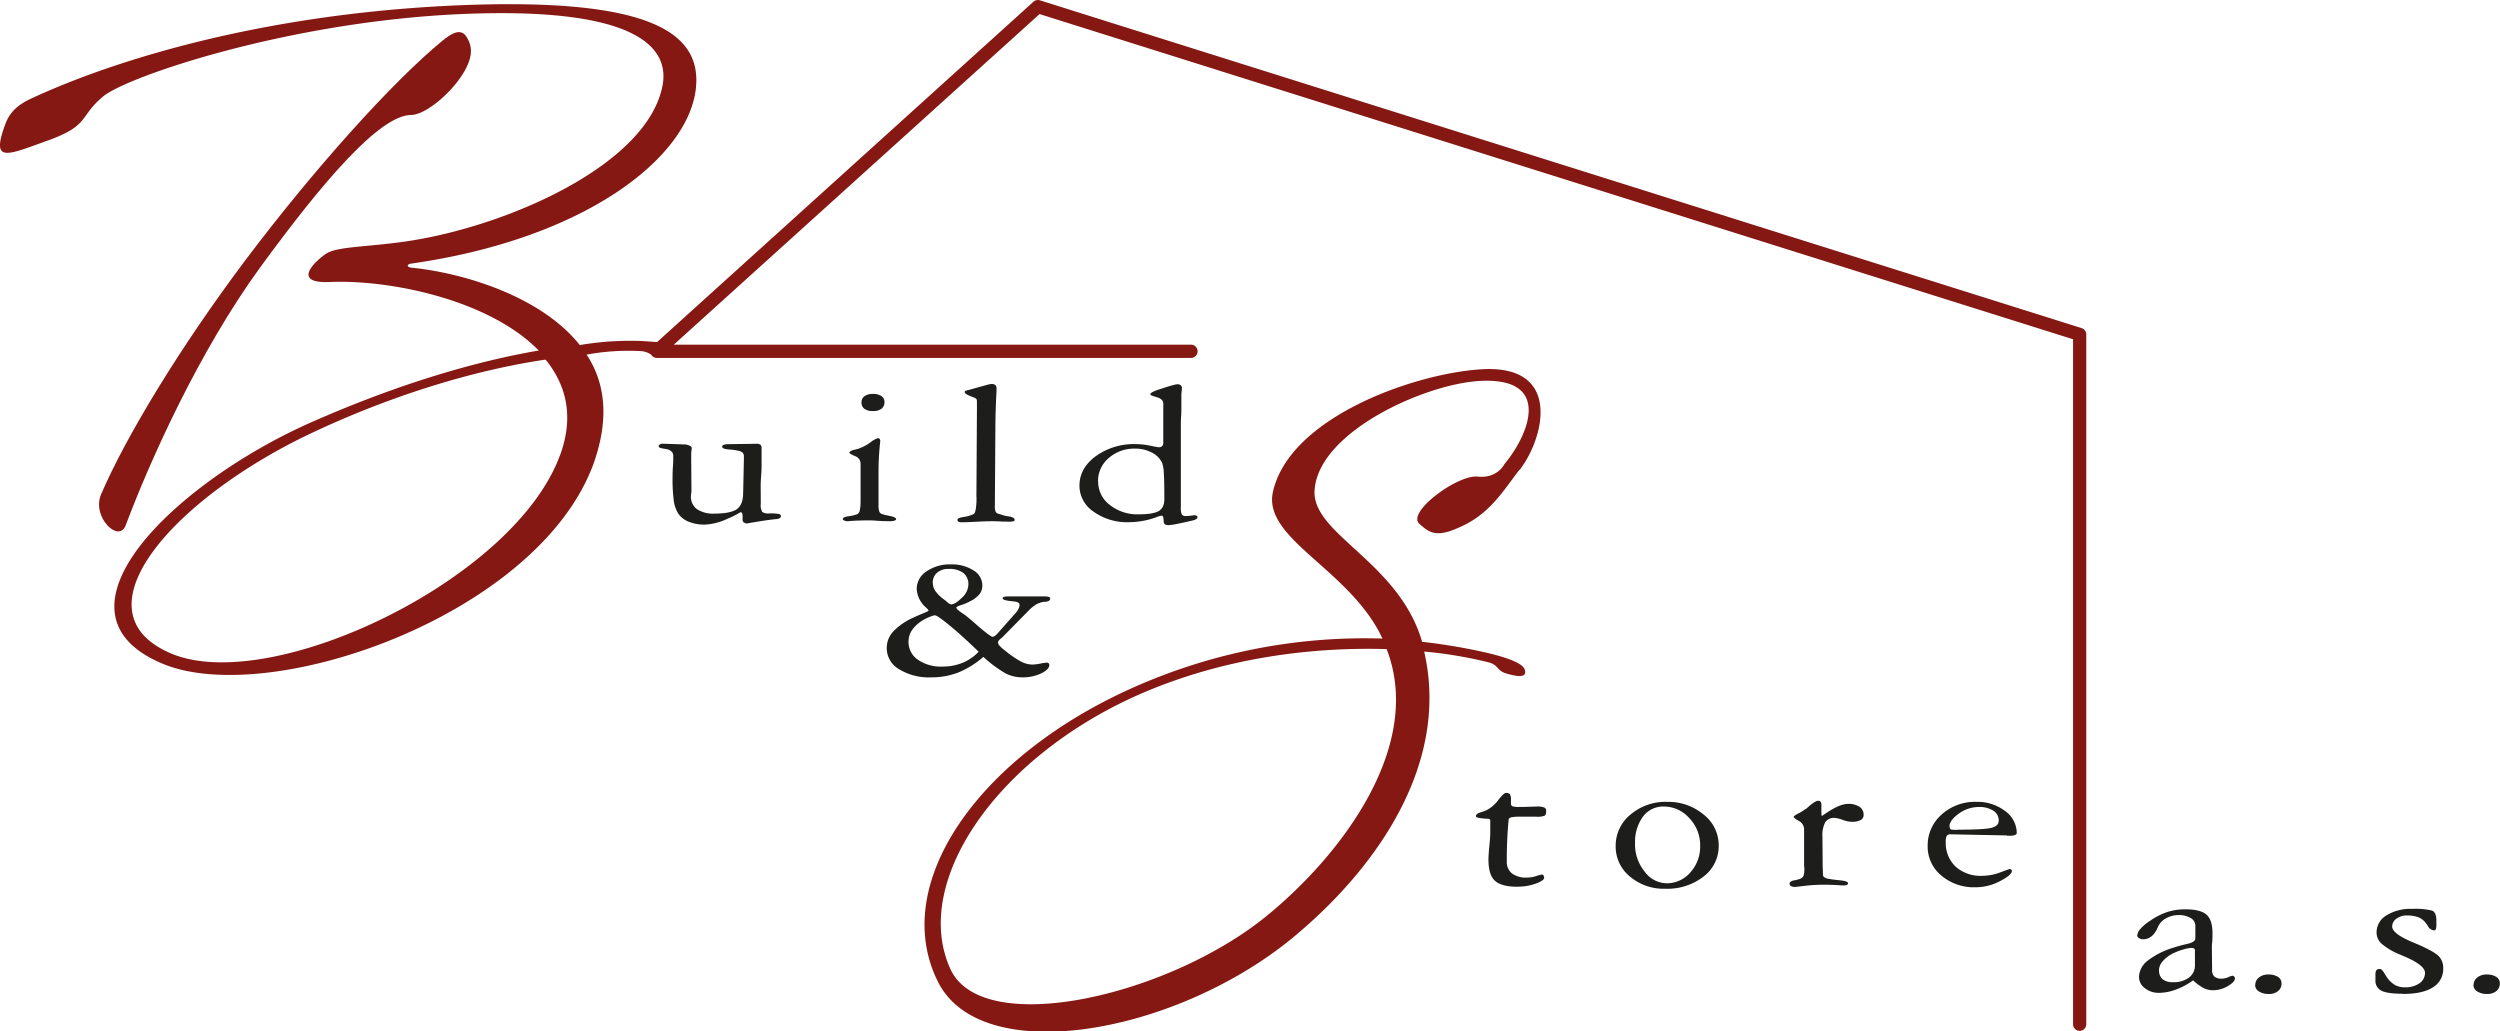 <svg xmlns="http://www.w3.org/2000/svg" viewBox="0 0 719.42 296.77"><path d="M280.17,294.22a3.84,3.84,0,0,0,.44,2.36,3.2,3.2,0,0,0,2,.42,13.39,13.39,0,0,1,2.83.17c.34.12.52.32.52.61,0,.5-.51.8-1.53.87a7.17,7.17,0,0,0-.85.09q-2.49.28-7.29,1.13a1.65,1.65,0,0,1-1-.27,1,1,0,0,1-.36-.8c0-.1,0-.26,0-.48s0-.42,0-.59a1.74,1.74,0,0,0-.15-.79c-.1-.19-.22-.29-.37-.29s-.42.21-1.17.62a24.18,24.18,0,0,1-2.4,1.15l-.48.21a16.92,16.92,0,0,1-6.32,1.59,12.12,12.12,0,0,1-4.65-.85,6.64,6.64,0,0,1-3-2.37,9.47,9.47,0,0,1-1.22-3.39,48.2,48.2,0,0,1-.38-7.43c0-.5,0-1.39.1-2.68s.09-2.3.09-3.05a1.66,1.66,0,0,0-.36-1.12,2.8,2.8,0,0,0-1.16-.74c-.21-.06-.7-.15-1.49-.28s-1.19-.34-1.19-.65a.64.64,0,0,1,.33-.5,1.44,1.44,0,0,1,.82-.23l6.58.23a4.44,4.44,0,0,1,1.34.41c.3.18.45.38.45.61,0,.08,0,.31-.08.71a8.53,8.53,0,0,0-.07,1.06v1.57l.07,9c0,.12,0,.34-.07.67a4.56,4.56,0,0,0-.08.81,4.39,4.39,0,0,0,1.73,3.77,8.4,8.4,0,0,0,5,1.28c3,0,5.12-.4,6.35-1.19s1.89-2.29,1.94-4.5l.22-10v-.72a1.58,1.58,0,0,0-.32-1.08,2.39,2.39,0,0,0-1.17-.57,16.08,16.08,0,0,0-2.63-.38q-2.13-.15-2.13-.81c0-.26.16-.44.47-.55a4.09,4.09,0,0,1,1.39-.18l8.15-.12a1.56,1.56,0,0,1,1,.3,1.12,1.12,0,0,1,.33.89,5.51,5.51,0,0,1,0,.6c0,.26,0,.46,0,.59v4.09c0,.7-.05,1.67-.14,2.91s-.12,2.16-.12,2.75Z" transform="translate(-61.24 -149.25)" style="fill:#1d1d1b"/><path d="M308.89,292.68v-10a2.3,2.3,0,0,0-1.62-2.18c-1.08-.47-1.62-.79-1.62-1s.46-.6,1.37-.81c.52-.11.93-.22,1.23-.31a13.43,13.43,0,0,0,3.42-1.79,7.5,7.5,0,0,1,2.09-1.23.77.77,0,0,1,.61.19,1,1,0,0,1,.17.68c0,.08,0,.32-.07.72a79.88,79.88,0,0,0-.42,8.32v9.31a5.12,5.12,0,0,0,.25,1.95,1.38,1.38,0,0,0,.87.69c.52.16,1.23.32,2.12.5,1.19.23,1.8.54,1.82.92q0,.27-.45.42a3.32,3.32,0,0,1-1.15.17c-1.09,0-2.36,0-3.83-.12S311.32,299,311,299c-1.61,0-3.27.06-5,.17l-.82.07a2.13,2.13,0,0,1-1-.2c-.27-.12-.4-.27-.4-.44,0-.37.54-.63,1.6-.79a12.59,12.59,0,0,0,2.46-.55,1.42,1.42,0,0,0,.78-1,11,11,0,0,0,.26-2.81Zm.26-27.63a2.12,2.12,0,0,1,.87-1.79,3.91,3.91,0,0,1,2.38-.65,4.29,4.29,0,0,1,2.5.62,2,2,0,0,1,.86,1.76,2.22,2.22,0,0,1-.86,1.88,3.87,3.87,0,0,1-2.42.67,4,4,0,0,1-2.48-.64,2.15,2.15,0,0,1-.85-1.85" transform="translate(-61.24 -149.25)" style="fill:#1d1d1b"/><path d="M342.22,292.3l.15-25.11v-2.32a1.54,1.54,0,0,0-.15-.8,2.22,2.22,0,0,0-.89-.5l-.75-.29c-1.14-.45-1.71-.85-1.71-1.19s.23-.39.67-.52l.26-.06,6.1-1.68.15,0a4,4,0,0,1,.59-.09,1.51,1.51,0,0,1,1,.31,1,1,0,0,1,.37.82c0,.08,0,.41,0,1q-.3,5.16-.33,10.58l-.15,22.33a3.8,3.8,0,0,0,.28,1.84,1.76,1.76,0,0,0,1.21.59,9.5,9.5,0,0,0,2.47.63c1.15.18,1.73.52,1.73,1a.41.41,0,0,1-.28.4,6,6,0,0,1-1.62.12c-.44,0-1.17,0-2.15-.05s-1.75-.07-2.27-.07c-1.19,0-2.76.05-4.69.15s-3.28.15-4.05.15a2.55,2.55,0,0,1-1.15-.16.7.7,0,0,1-.23-.6c0-.33.59-.58,1.77-.77a9.59,9.59,0,0,0,2.81-.8c.3-.13.52-.6.67-1.42a20.25,20.25,0,0,0,.22-3.45" transform="translate(-61.24 -149.25)" style="fill:#1d1d1b"/><path d="M396,266.84v-1.42c0-.89-.63-1.51-1.88-1.87s-1.87-.62-1.87-.8q0-.63,2.67-1.47l.63-.21c1.22-.4,2.21-.71,3-.92a7.11,7.11,0,0,1,1.48-.32,1.4,1.4,0,0,1,1,.29,1.08,1.08,0,0,1,.32.84c0,.11,0,.46-.08,1s-.07,1.07-.07,1.52,0,.81,0,1.49,0,1.24,0,1.67,0,1.21-.07,2.29-.08,1.94-.08,2.58v23.64a4.69,4.69,0,0,0,.3,2.18,1.44,1.44,0,0,0,1.23.42,9.25,9.25,0,0,0,1.41-.11q.78-.12.93-.12a1.36,1.36,0,0,1,.67.15.44.44,0,0,1,.26.38.73.73,0,0,1-.37.56,2.46,2.46,0,0,1-.93.39c-1.81.43-3.33.76-4.54,1a15.88,15.88,0,0,1-2.38.36,2.2,2.2,0,0,1-1.13-.2,1.08,1.08,0,0,1-.39-.84c0-.23,0-.51-.08-.84,0-.56-.21-.84-.55-.84a5.3,5.3,0,0,0-1.19.34,23.37,23.37,0,0,1-8.25,1.54,16.48,16.48,0,0,1-10.06-3,9,9,0,0,1-4.11-7.46q0-5.08,4.71-8.54a18.77,18.77,0,0,1,11.46-3.47,20.93,20.93,0,0,1,4.15.45c1.47.3,2.3.45,2.47.45a1.38,1.38,0,0,0,1-.32,1.23,1.23,0,0,0,.33-.93v-9.86Zm-18.74,21a8.32,8.32,0,0,0,3.35,6.71,12.72,12.72,0,0,0,8.29,2.71q4.1,0,5.74-.92c1.11-.63,1.66-1.79,1.66-3.52q0-5.3-.15-7.45a10.15,10.15,0,0,0-.48-2.9,6.37,6.37,0,0,0-3-3,10.12,10.12,0,0,0-4.78-1.12,11.1,11.1,0,0,0-7.58,2.7,8.62,8.62,0,0,0-3.09,6.75" transform="translate(-61.24 -149.25)" style="fill:#1d1d1b"/><path d="M498.5,284.4c-4.53,5.92-8.27,12.22-16,16s-9.66,2.36-12.81-.4c-3.75-3.35,11-14.19,16.75-13.6s7.69-3.55,7.69-3.55c7.09-8.47,13.79-24.83-6.51-24-15.76.59-47.1,14.58-48.09,31.54-.78,12.61,24.25,20.49,30.95,43.55a168.2,168.2,0,0,1,17.93,3c6.11,1.38,11.24,3.15,11.63,5.12.59,2-1.38,2.17-5.32,1-2.76-.79-2.17-2.37-4.93-3.16a121.28,121.28,0,0,0-18.72-3.15c7.68,33.31-15,63.86-38.83,83.17-33.9,27.2-88.69,36.66-101.1,11.83-14-28,11.43-64.65,56-84.55a163.44,163.44,0,0,1,71.93-14.19c-9.26-19.91-34.49-28.58-31.53-42.18,4.73-21.29,40-33.9,59.52-35.28,24.05-1.77,18.53,19.91,11.43,29M334.72,428.08c9.27,20.3,63.47,7.69,91.65-15.77,21.68-17.93,44.54-48.88,33.9-76.27-20.11-.59-46.12,2-71.54,13.2-41.2,18.33-65.24,54.21-54,78.84" transform="translate(-61.24 -149.25)" style="fill:#861814"/><path d="M497.86,404.42q-4.53,0-6.41-1.7t-1.88-6.13c0-.87.09-2.17.26-3.9s.26-3,.26-3.81c0-.22,0-.6,0-1.17s0-1,0-1.39v-1c0-.26-.22-.42-.67-.46h-.22a19,19,0,0,1-2.5-.27c-.46-.11-.71-.26-.74-.45,0-.5.5-.89,1.49-1.16a13.91,13.91,0,0,0,1.48-.55,9.43,9.43,0,0,0,3.5-3q1.56-2,2.16-2a1.46,1.46,0,0,1,1.17.37,3.58,3.58,0,0,1,.28,1.8v.85a.82.82,0,0,0,.4.81,6.83,6.83,0,0,0,2.16.2c.82,0,1.76,0,2.83-.06l2-.06a5.75,5.75,0,0,1,2.19.28,1,1,0,0,1,.56,1c0,.74-.15,1.19-.45,1.37a6,6,0,0,1-2.45.28l-2.08,0-1.41,0h-1a12,12,0,0,0-2.64.18,1,1,0,0,0-.78.61v.2a117.46,117.46,0,0,0-.52,11.86,4.19,4.19,0,0,0,1.49,3.48,6.79,6.79,0,0,0,4.31,1.19,8.65,8.65,0,0,0,2.66-.44,10.9,10.9,0,0,1,1.58-.43.56.56,0,0,1,.5.23,1.45,1.45,0,0,1,.21.7c0,.52-.8,1.07-2.38,1.66a15,15,0,0,1-5.25.89" transform="translate(-61.24 -149.25)" style="fill:#1d1d1b"/><path d="M526.18,392.73a11.54,11.54,0,0,1,4.27-9.08A15.59,15.59,0,0,1,541,380a15.76,15.76,0,0,1,10.49,3.66,11.18,11.18,0,0,1,4.34,8.87,11,11,0,0,1-4.34,8.95A17,17,0,0,1,540.41,405a15,15,0,0,1-10.14-3.52,11.06,11.06,0,0,1-4.09-8.72m5.57-.72a12.38,12.38,0,0,0,2.75,8,8,8,0,0,0,6.32,3.39,8.89,8.89,0,0,0,6.84-3.12,11,11,0,0,0,2.83-7.69,11.22,11.22,0,0,0-3.14-7.95,9.77,9.77,0,0,0-7.31-3.33,7.24,7.24,0,0,0-6,2.9,12.28,12.28,0,0,0-2.27,7.77" transform="translate(-61.24 -149.25)" style="fill:#1d1d1b"/><path d="M580.4,398.24V388a2.71,2.71,0,0,0-1.5-2.5c-1-.57-1.51-1-1.51-1.18s.46-.51,1.38-1a10.41,10.41,0,0,0,2-1.25L581,382c1.65-1.54,2.81-2.32,3.45-2.32a.85.85,0,0,1,.69.28,1.18,1.18,0,0,1,.24.8,2.93,2.93,0,0,1,0,.45q0,.27,0,.39c0,.15,0,.34,0,.56a3.84,3.84,0,0,1,0,.45,4.31,4.31,0,0,1,0,.57q0,.33,0,.45c0,.15,0,.25.07.29a.37.37,0,0,0,.23.06q4.71-3.4,7.36-3.4a5.63,5.63,0,0,1,3.3.84,2.68,2.68,0,0,1,1.19,2.33,1.63,1.63,0,0,1-.87,1.49,5.25,5.25,0,0,1-2.55.5,8.32,8.32,0,0,1-2.63-.56,8.44,8.44,0,0,0-2.31-.57,3,3,0,0,0-2.68,1.25,8,8,0,0,0-.81,4.18l.07,8.9c.05.71.08,1.25.08,1.59v.26a1,1,0,0,0,.24.79,2.89,2.89,0,0,0,.94.49c1,.19,2.2.36,3.61.49,1.61.16,2.42.44,2.42.85a.5.5,0,0,1-.3.47,1.91,1.91,0,0,1-.89.16l-.67,0c-1.74-.13-3.42-.2-5.06-.2a48.54,48.54,0,0,0-5.46.32l-2.83.32a2.41,2.41,0,0,1-1.19-.24.74.74,0,0,1-.41-.69c0-.5.51-.85,1.53-1a7.94,7.94,0,0,0,1.41-.38,1.88,1.88,0,0,0,1.06-.87,6.25,6.25,0,0,0,.24-2.18Z" transform="translate(-61.24 -149.25)" style="fill:#1d1d1b"/><path d="M638.75,389.66l-16.13-.32a1.31,1.31,0,0,0-1.17.43,3.53,3.53,0,0,0-.28,1.71,9.35,9.35,0,0,0,2.82,7.15,10.75,10.75,0,0,0,7.66,2.65,15,15,0,0,0,5.13-.95q2.64-1,2.79-1a.77.77,0,0,1,.45.16.6.6,0,0,1,.18.39q0,1.14-3.4,2.92a15.12,15.12,0,0,1-7.12,1.78,14.46,14.46,0,0,1-9.79-3.38,10.75,10.75,0,0,1-3.93-8.51,11.82,11.82,0,0,1,4.06-9.08A14.28,14.28,0,0,1,630,380a13,13,0,0,1,8.24,2.64,7.84,7.84,0,0,1,3.36,6.32c0,.24-.17.42-.5.57a3.61,3.61,0,0,1-1.36.22l-.43,0-.54,0m-16.47-2.58a.78.78,0,0,0,.38.78A8.46,8.46,0,0,0,625,388c4.94,0,8.07-.18,9.41-.55s2-1.05,2-2.05a3.29,3.29,0,0,0-1.56-2.86,7.34,7.34,0,0,0-4.2-1.06,9.71,9.71,0,0,0-5.73,1.91c-1.78,1.28-2.68,2.5-2.68,3.66" transform="translate(-61.24 -149.25)" style="fill:#1d1d1b"/><path d="M344.22,338.29a26,26,0,0,1-7.24,4.49,21.18,21.18,0,0,1-7.78,1.39,16.39,16.39,0,0,1-9.25-2.35A7,7,0,0,1,318.26,331a17.84,17.84,0,0,1,5.78-4c.87-.41,1.82-.83,2.86-1.25s1.56-.69,1.56-.79-.24-.41-.74-.89a7.5,7.5,0,0,1-2.68-5.4,6,6,0,0,1,2.83-5,11.72,11.72,0,0,1,7.06-2,11.34,11.34,0,0,1,6.43,1.71,5.06,5.06,0,0,1,2.57,4.32,4.06,4.06,0,0,1-.8,2.52,8.29,8.29,0,0,1-2.73,2.06,13.63,13.63,0,0,1-2.51,1.07c-1,.31-1.43.56-1.43.73,0,.33.5.83,1.52,1.5a20.17,20.17,0,0,1,1.9,1.4l2.93,2.52q3.49,3,4.06,3a1.57,1.57,0,0,0,.61-.24,2.6,2.6,0,0,0,.68-.57l5.36-6.06a5,5,0,0,0,.82-1.2,2.53,2.53,0,0,0,.29-1.06.79.79,0,0,0-.31-.67,2.67,2.67,0,0,0-1.06-.34l-1.26-.15c-1.49-.16-2.23-.43-2.23-.81q0-.27.42-.39a3.54,3.54,0,0,1,1.1-.13h10.3A5.11,5.11,0,0,1,363,321c.3.1.45.25.45.47,0,.56-.46.88-1.38.95l-.37,0a6.81,6.81,0,0,0-2.06.64,10.49,10.49,0,0,0-2.29,1.8l-7.62,7.74a5.5,5.5,0,0,1-.48.4c-.55.45-.82.83-.82,1.14a1.54,1.54,0,0,0,.44.92,10.67,10.67,0,0,0,1.57,1.39A28.82,28.82,0,0,0,355,339.6a7.32,7.32,0,0,0,3.25.89,13,13,0,0,0,2.32-.27,12.07,12.07,0,0,1,2-.28.71.71,0,0,1,.47.21.67.67,0,0,1,.16.45c0,.86-.77,1.66-2.34,2.43a12.42,12.42,0,0,1-5.5,1.14,10.51,10.51,0,0,1-4.72-1.13,34.86,34.86,0,0,1-6.4-4.75m-1.37-1.48q-4.65-4.53-8.27-7.5c-2.42-2-3.87-3-4.37-3a5.4,5.4,0,0,0-1.17.35,12,12,0,0,0-1.73.78,10.41,10.41,0,0,0-3.46,2.88,6,6,0,0,0-1.19,3.56,6.18,6.18,0,0,0,2.66,5.19,11.51,11.51,0,0,0,7,2,15.34,15.34,0,0,0,5.84-1.06,13.63,13.63,0,0,0,4.68-3.2M329.69,317a4.07,4.07,0,0,0,.67,2.26,10.92,10.92,0,0,0,2.45,2.44c.27.19.62.46,1,.81a2.81,2.81,0,0,0,1.08.67c.8,0,1.83-.62,3.11-1.88a5.36,5.36,0,0,0,1.91-3.78,4.07,4.07,0,0,0-1.45-3.39,6.75,6.75,0,0,0-4.27-1.16,4.77,4.77,0,0,0-3.29,1.1,3.73,3.73,0,0,0-1.25,2.93" transform="translate(-61.24 -149.25)" style="fill:#1d1d1b"/><path d="M97.42,300.39c7.1-18.92,21.28-50.26,38.63-74.11,18.13-24.83,34.49-43.95,43.56-43.95,3.54,0,10.25-5.12,14.19-10.84,3.74-5.52,3.54-8.87,1.57-11.82-1.77-2.57-4.73-.4-6.9,1.37-14.38,11.83-37.05,37.06-56.76,63.27C113.19,249,97.62,274.57,90.32,291.52c-2.76,6.5,5.13,14.19,7.1,8.87" transform="translate(-61.24 -149.25)" style="fill:#861814"/><path d="M660.27,243.67,360.49,149.34a1.93,1.93,0,0,0-1.85.4L250.32,247.69c-1.36-.12-2.91-.21-4.69-.32a86.08,86.08,0,0,0-17.54,1.18c-11.43-14.38-34.29-20.89-48.48-22.27-1.38-.19-1.38-1,0-1.18,49.66-7.09,79-30,81.79-49.67,2.36-16.94-13.21-27-68.79-24.63C120.48,154,76.73,174.65,70.22,177.6c-3.35,1.58-6.11,3.55-7.49,7.49-4.14,11.24.4,8.87,12.42,4.54S84,182.72,90.92,177s52.62-21.28,101.89-23.65c50.65-2.37,61.1,9.07,59.13,20.3-4.14,23.06-45.14,41-74.3,45.13-11,1.58-19.52,1.38-22.67,3.55s-9.85,8.48,1,8.08c17.93-.79,46.31,5.32,60.3,19.71-19.51,3.35-42,10.25-66,20.89-38.83,17.35-77.45,54.4-42.37,69.18,30.74,13,108.2-13.8,124.16-57.55,4.73-13.4,3.15-23.45-2-31.34a65.91,65.91,0,0,1,15.77-1,6,6,0,0,1,2.79,1,1.87,1.87,0,0,0,1.57.95h1.12l.23,0,.56,0h152a1.91,1.91,0,0,0,0-3.81H255.13L360.39,153.3,657.8,246.88V444a1.9,1.9,0,1,0,3.8,0V245.49a1.9,1.9,0,0,0-1.33-1.82m-437.9,36.61c-13.2,36.07-83.36,69.18-111.94,57s1.38-45.13,41-63.66c23.06-10.83,46.71-17.93,66.82-20.89,5.91,7.3,8.28,16.36,4.13,27.59" transform="translate(-61.24 -149.25)" style="fill:#861814"/><path d="M692.32,431.37a19.87,19.87,0,0,1-4.94,2.65,14.14,14.14,0,0,1-4.8.94,6.39,6.39,0,0,1-4.1-1.33,4,4,0,0,1-1.7-3.28,6.13,6.13,0,0,1,2.53-4.68,22.78,22.78,0,0,1,7.55-3.76,35.73,35.73,0,0,1,3.68-1c1.63-.37,2.45-.9,2.45-1.6v-3.68a2.52,2.52,0,0,0-1.34-2.19,6.45,6.45,0,0,0-3.53-.86,7.12,7.12,0,0,0-3.49.9,5.11,5.11,0,0,0-2.27,2.24q-.15.28-.33.72-1.46,3.11-4.09,3.1a2.06,2.06,0,0,1-1.17-.33.92.92,0,0,1-.51-.74,3.43,3.43,0,0,1,1-2A13.27,13.27,0,0,1,680,414.2a19.17,19.17,0,0,1,4.89-2.49,16.41,16.41,0,0,1,5.19-.79c2.9,0,4.93.51,6.09,1.51s1.75,2.78,1.75,5.33c0,.87,0,1.77-.09,2.67s-.09,1.38-.09,1.42l.07,5.83v.7a2.41,2.41,0,0,0,.67,1.9,3.06,3.06,0,0,0,2.08.59,4.82,4.82,0,0,0,1.91-.42,5.16,5.16,0,0,1,1.21-.42.82.82,0,0,1,.71.73c0,.71-.69,1.46-2.07,2.26a8.41,8.41,0,0,1-4.25,1.19,6,6,0,0,1-2.71-.63,13.75,13.75,0,0,1-3-2.21m-9.81-2.93a3.25,3.25,0,0,0,1,2.59,4.56,4.56,0,0,0,3,.86,7.27,7.27,0,0,0,4.63-1.34,4.31,4.31,0,0,0,1.69-3.59c0-.39,0-.91,0-1.57s0-1.12,0-1.39a6.49,6.49,0,0,1,0-.72c0-.28,0-.43,0-.47a.71.71,0,0,0-.22-.59,1.11,1.11,0,0,0-.74-.19,9.37,9.37,0,0,0-2.38.45,18.72,18.72,0,0,0-3,1.14,9.44,9.44,0,0,0-2.93,2.25,4,4,0,0,0-1.08,2.57" transform="translate(-61.24 -149.25)" style="fill:#1d1d1b"/><path d="M710.24,432.67a2.65,2.65,0,0,1,1.06-2.13,4.12,4.12,0,0,1,2.66-.86,5,5,0,0,1,2.83.7,2.14,2.14,0,0,1,1,1.86,2.73,2.73,0,0,1-1,2.21,3.94,3.94,0,0,1-2.66.83,5,5,0,0,1-2.86-.74,2.2,2.2,0,0,1-1.08-1.87" transform="translate(-61.24 -149.25)" style="fill:#1d1d1b"/><path d="M752.62,435.22c-2.9,0-4.92-.29-6.08-.87a3.19,3.19,0,0,1-1.72-3.13v-1.36a2.44,2.44,0,0,1,.28-1.44,1.32,1.32,0,0,1,1-.33c.38,0,.8.4,1.27,1.22.3.48.54.87.74,1.16a7.39,7.39,0,0,0,2.35,2.24,5.71,5.71,0,0,0,2.82.66,7,7,0,0,0,4.2-1.16,3.6,3.6,0,0,0,1.6-3c0-1.45-1.93-3-5.8-4.67-.55-.23-1-.41-1.26-.55a19,19,0,0,1-5.36-3.1,4.41,4.41,0,0,1-1.52-3.28,5.71,5.71,0,0,1,2.81-4.93,13.2,13.2,0,0,1,7.45-1.88,19.93,19.93,0,0,1,5.71.49c.83.33,1.24,1.28,1.24,2.84v1a5.11,5.11,0,0,1-.13,1.48.55.55,0,0,1-.5.38,2.3,2.3,0,0,1-1.86-1.34,7.53,7.53,0,0,0-1-1.3,4.92,4.92,0,0,0-2-1.25,9.87,9.87,0,0,0-3-.41,4.9,4.9,0,0,0-3,.93,2.74,2.74,0,0,0-1.23,2.23q0,2,5.39,4.32l2.12.9c3.13,1.38,5.1,2.5,5.93,3.38a4.78,4.78,0,0,1,1.25,3.41,6.17,6.17,0,0,1-3,5.54c-2,1.26-4.87,1.88-8.72,1.88" transform="translate(-61.24 -149.25)" style="fill:#1d1d1b"/><path d="M773.07,432.67a2.62,2.62,0,0,1,1.06-2.13,4.1,4.1,0,0,1,2.66-.86,5,5,0,0,1,2.82.7,2.12,2.12,0,0,1,1,1.86,2.73,2.73,0,0,1-1,2.21,4,4,0,0,1-2.66.83,5,5,0,0,1-2.86-.74,2.2,2.2,0,0,1-1.08-1.87" transform="translate(-61.24 -149.25)" style="fill:#1d1d1b"/></svg>